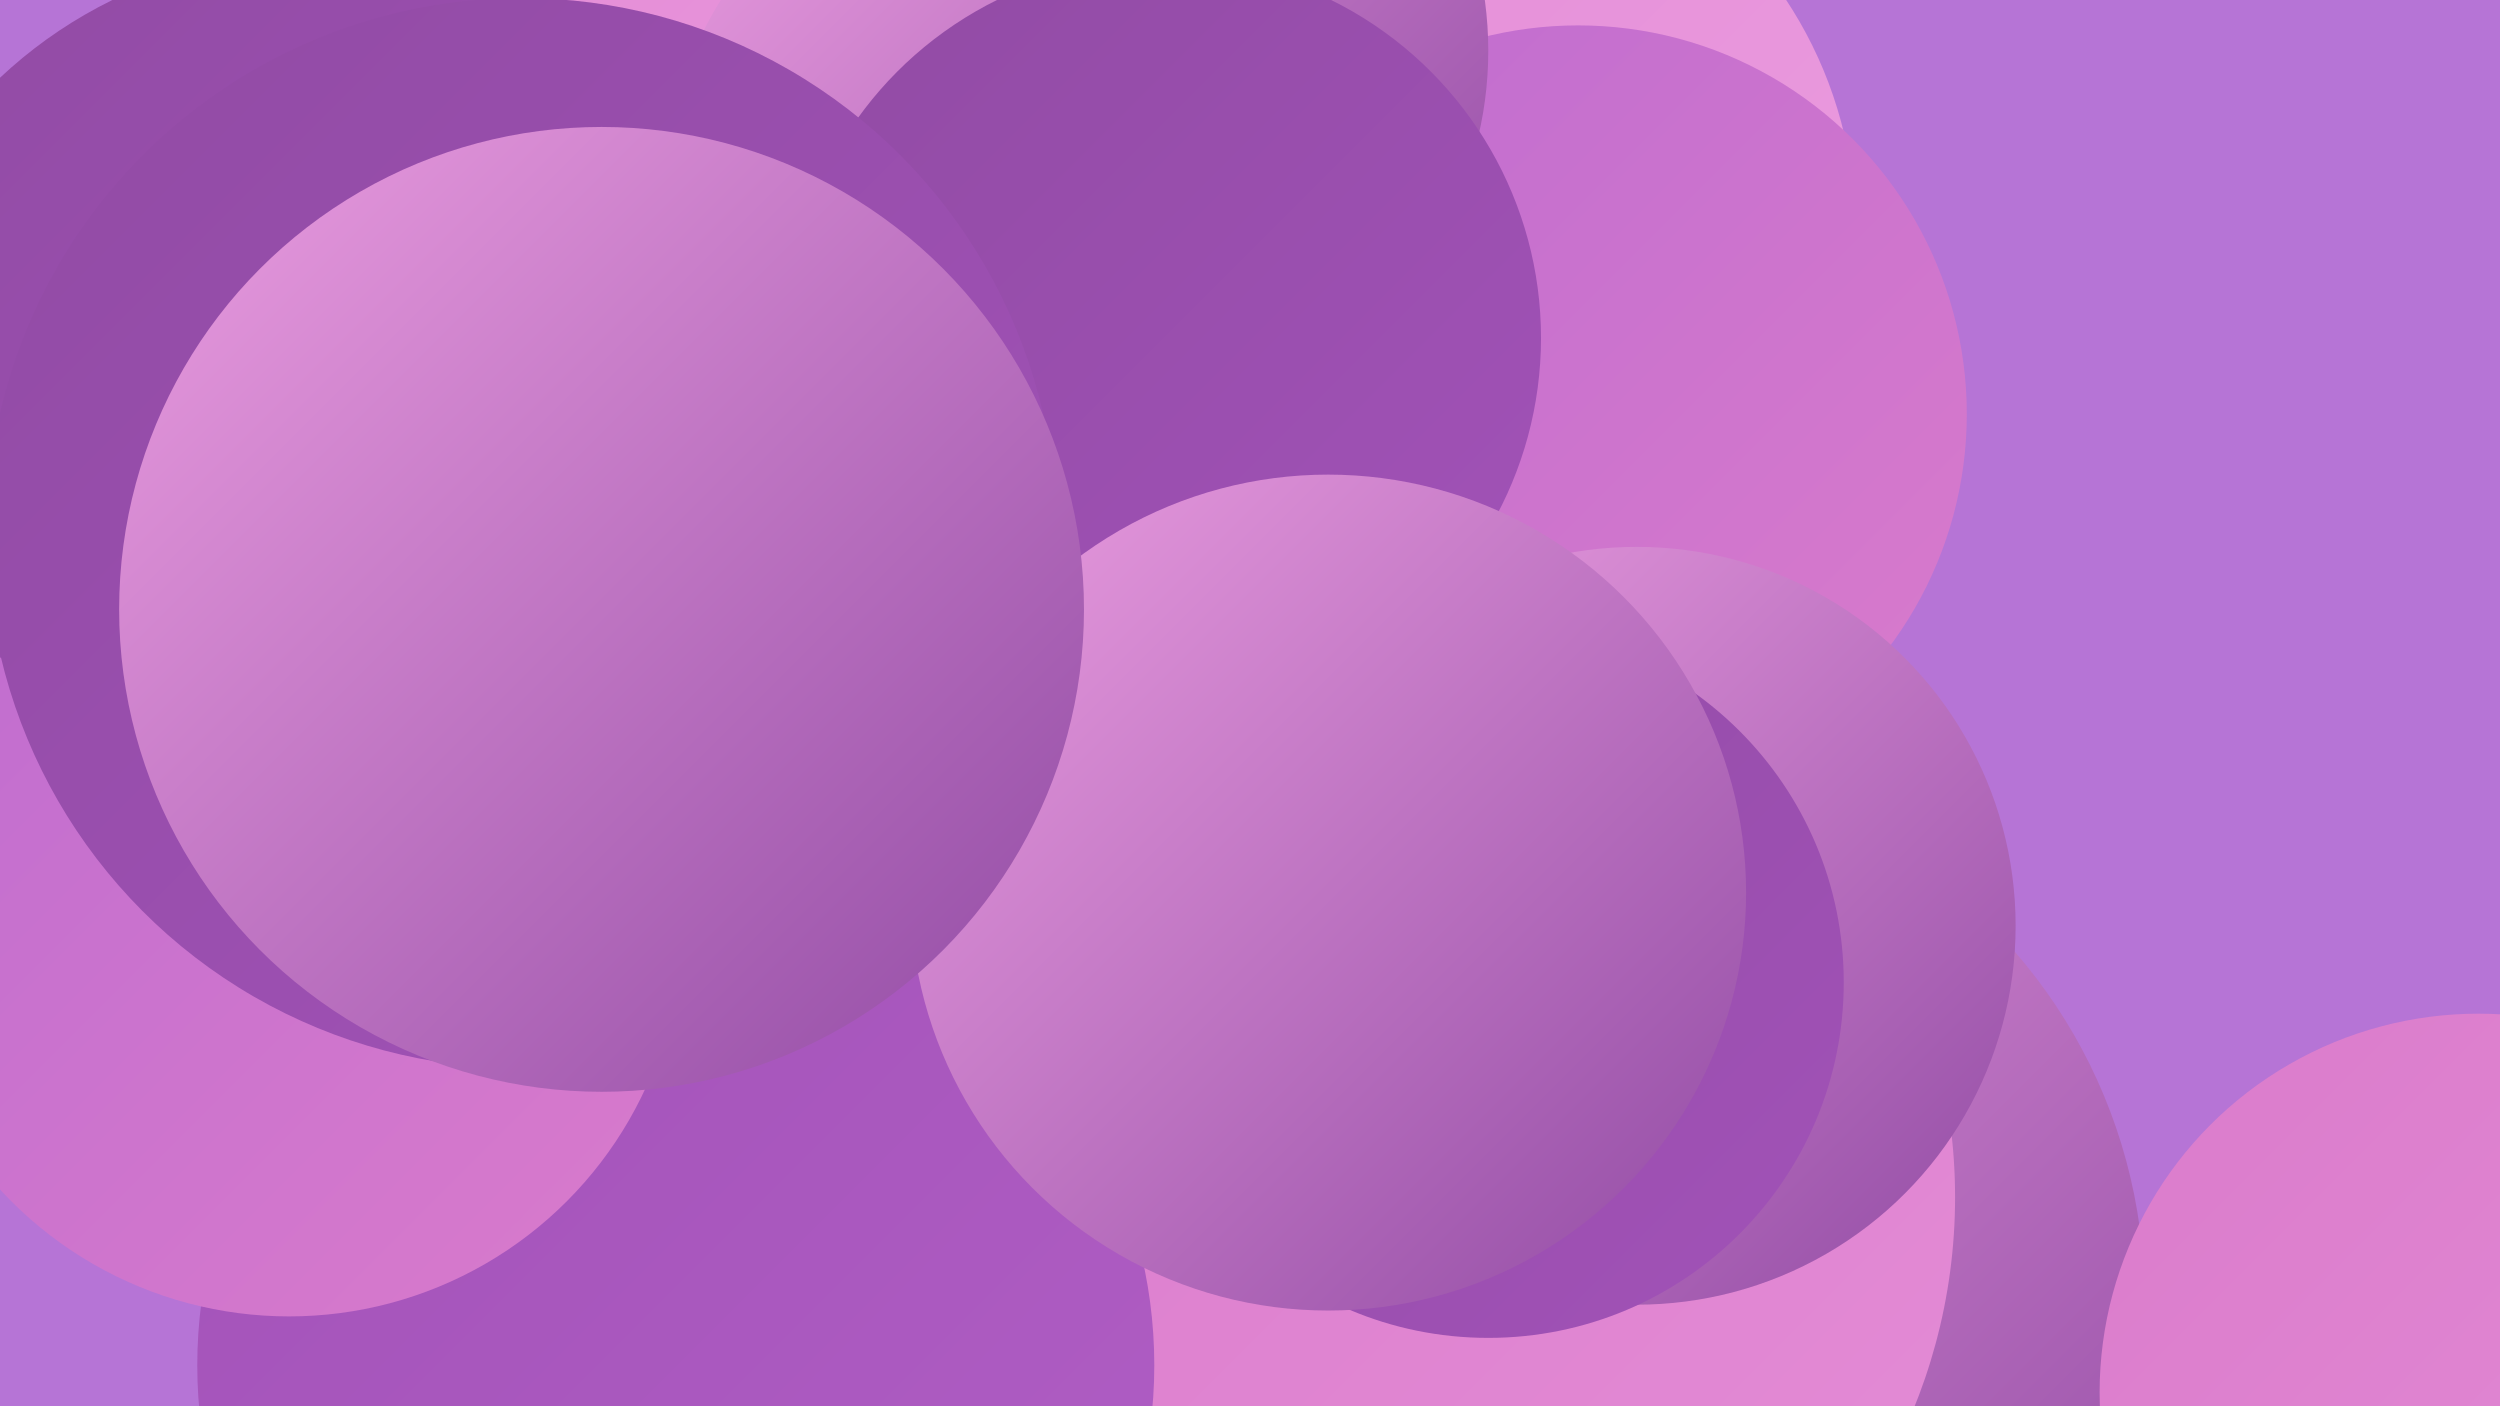 <?xml version="1.0" encoding="UTF-8"?><svg width="1280" height="720" xmlns="http://www.w3.org/2000/svg"><defs><linearGradient id="grad0" x1="0%" y1="0%" x2="100%" y2="100%"><stop offset="0%" style="stop-color:#914ba4;stop-opacity:1" /><stop offset="100%" style="stop-color:#a252b8;stop-opacity:1" /></linearGradient><linearGradient id="grad1" x1="0%" y1="0%" x2="100%" y2="100%"><stop offset="0%" style="stop-color:#a252b8;stop-opacity:1" /><stop offset="100%" style="stop-color:#b15ec5;stop-opacity:1" /></linearGradient><linearGradient id="grad2" x1="0%" y1="0%" x2="100%" y2="100%"><stop offset="0%" style="stop-color:#b15ec5;stop-opacity:1" /><stop offset="100%" style="stop-color:#be6cd0;stop-opacity:1" /></linearGradient><linearGradient id="grad3" x1="0%" y1="0%" x2="100%" y2="100%"><stop offset="0%" style="stop-color:#be6cd0;stop-opacity:1" /><stop offset="100%" style="stop-color:#da7bcb;stop-opacity:1" /></linearGradient><linearGradient id="grad4" x1="0%" y1="0%" x2="100%" y2="100%"><stop offset="0%" style="stop-color:#da7bcb;stop-opacity:1" /><stop offset="100%" style="stop-color:#e48cd6;stop-opacity:1" /></linearGradient><linearGradient id="grad5" x1="0%" y1="0%" x2="100%" y2="100%"><stop offset="0%" style="stop-color:#e48cd6;stop-opacity:1" /><stop offset="100%" style="stop-color:#eb9de0;stop-opacity:1" /></linearGradient><linearGradient id="grad6" x1="0%" y1="0%" x2="100%" y2="100%"><stop offset="0%" style="stop-color:#eb9de0;stop-opacity:1" /><stop offset="100%" style="stop-color:#914ba4;stop-opacity:1" /></linearGradient></defs><rect width="1280" height="720" fill="#b674d6" /><circle cx="827" cy="665" r="271" fill="url(#grad6)" /><circle cx="714" cy="613" r="287" fill="url(#grad4)" /><circle cx="736" cy="118" r="214" fill="url(#grad5)" /><circle cx="329" cy="154" r="246" fill="url(#grad2)" /><circle cx="330" cy="429" r="256" fill="url(#grad3)" /><circle cx="808" cy="212" r="199" fill="url(#grad3)" /><circle cx="444" cy="131" r="233" fill="url(#grad5)" /><circle cx="309" cy="323" r="268" fill="url(#grad2)" /><circle cx="838" cy="474" r="194" fill="url(#grad6)" /><circle cx="161" cy="211" r="235" fill="url(#grad0)" /><circle cx="571" cy="26" r="191" fill="url(#grad6)" /><circle cx="526" cy="98" r="185" fill="url(#grad6)" /><circle cx="1269" cy="713" r="194" fill="url(#grad4)" /><circle cx="596" cy="173" r="193" fill="url(#grad0)" /><circle cx="762" cy="503" r="182" fill="url(#grad0)" /><circle cx="346" cy="699" r="245" fill="url(#grad1)" /><circle cx="148" cy="473" r="201" fill="url(#grad3)" /><circle cx="680" cy="457" r="214" fill="url(#grad6)" /><circle cx="267" cy="273" r="274" fill="url(#grad0)" /><circle cx="308" cy="312" r="247" fill="url(#grad6)" /></svg>
